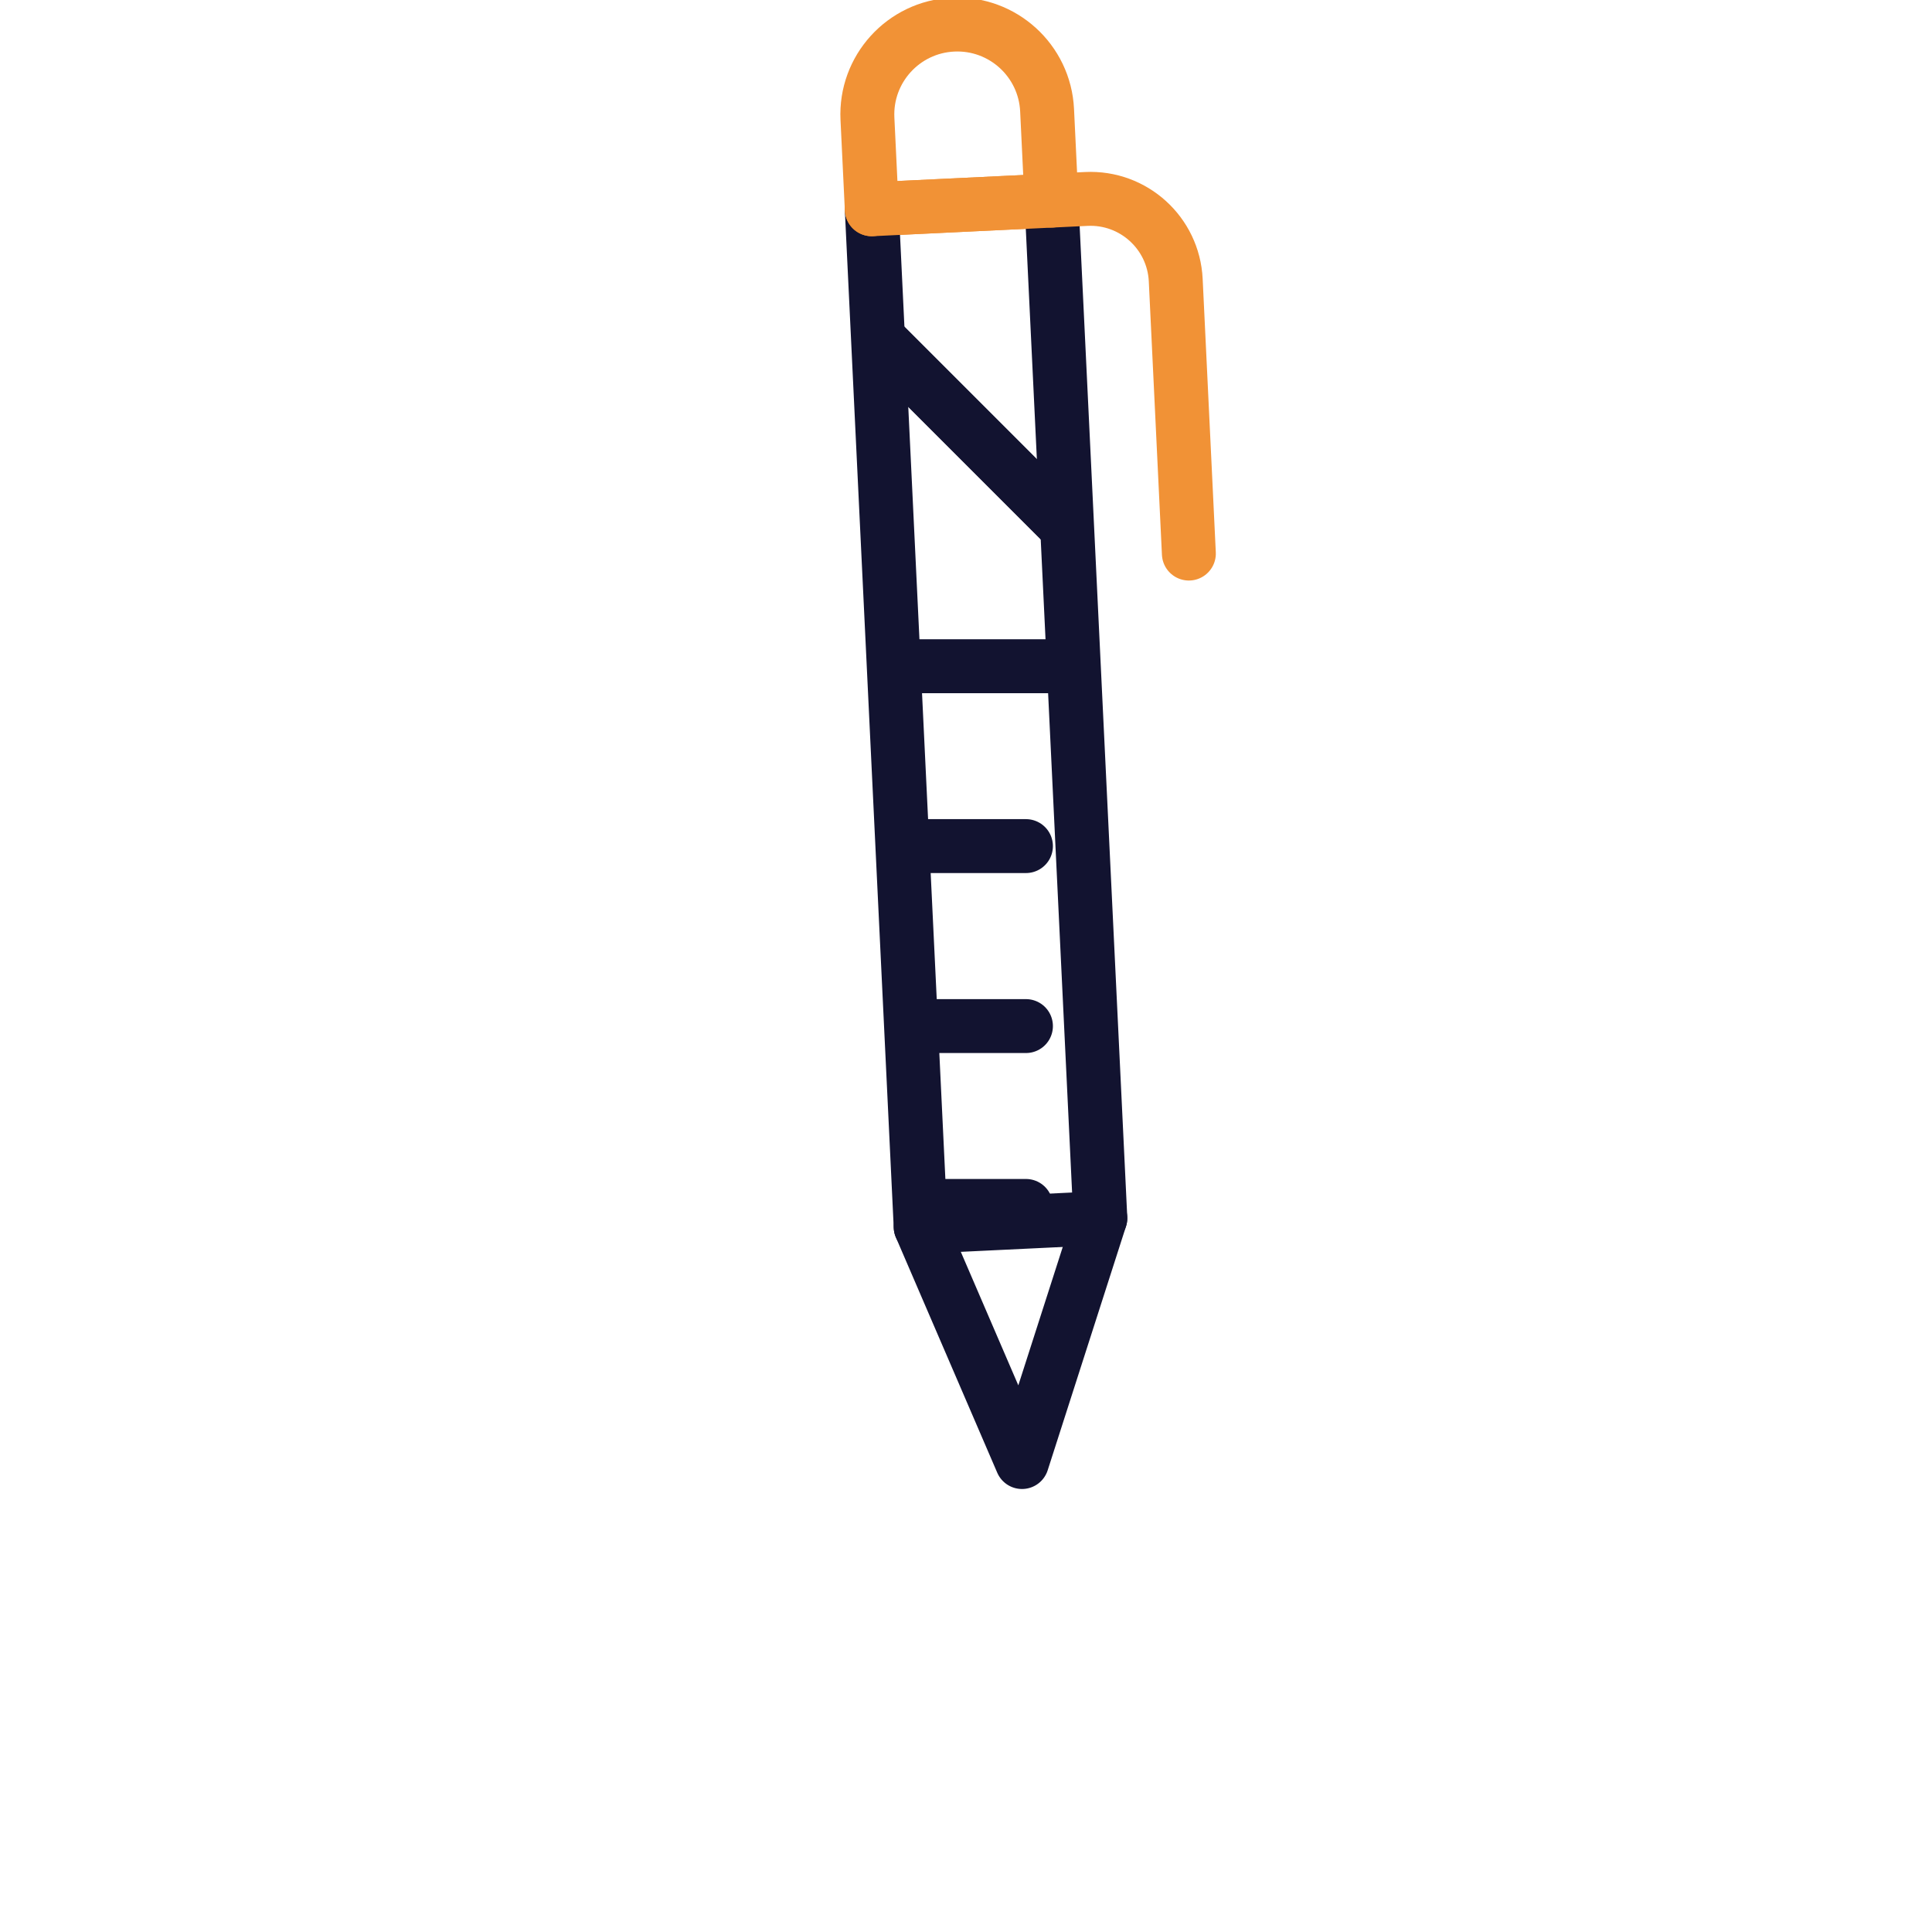 <svg xmlns="http://www.w3.org/2000/svg" xmlns:xlink="http://www.w3.org/1999/xlink" viewBox="0 0 430 430" width="430" height="430" preserveAspectRatio="xMidYMid meet" style="width: 100%; height: 100%; transform: translate3d(0px, 0px, 0px); content-visibility: visible;"><defs><clipPath id="__lottie_element_4337"><rect width="430" height="430" x="0" y="0"/></clipPath><clipPath id="__lottie_element_4339"><path d="M0,0 L430,0 L430,430 L0,430z"/></clipPath><g id="__lottie_element_4346"><g transform="matrix(0.999,-0.048,0.048,0.999,-168.693,-66.117)" opacity="1" style="display: block;"><path fill="rgb(255,0,0)" fill-opacity="1" d=" M356.75,130.05 C356.75,130.05 395.3,130.05 395.3,130.05 M356.75,130.05 C356.75,130.05 356.75,356.75 356.75,356.75 C356.75,356.75 396.77,356.75 396.77,356.75 C396.77,356.75 396.77,130.05 396.77,130.05 M356.75,356.75 C356.75,356.75 376.76,410.12 376.76,410.12 C376.76,410.12 396.77,356.75 396.77,356.75 M396.77,130.05 C396.77,130.05 396.77,109.89 396.77,109.89 C396.77,98.84 387.81,89.88 376.76,89.88 C376.76,89.88 376.76,89.88 376.76,89.88 C365.71,89.88 356.75,98.84 356.75,109.89 C356.75,109.89 356.75,130.05 356.75,130.05"/><g opacity="1" transform="matrix(1,0,0,1,376.025,130.052)"/><g opacity="1" transform="matrix(1,0,0,1,376.762,243.399)"/><g opacity="1" transform="matrix(1,0,0,1,376.76,383.433)"/><g opacity="1" transform="matrix(1,0,0,1,376.762,109.967)"/></g></g><filter id="__lottie_element_4352" filterUnits="objectBoundingBox" x="0%" y="0%" width="100%" height="100%"><feComponentTransfer in="SourceGraphic"><feFuncA type="table" tableValues="1.0 0.0"/></feComponentTransfer></filter><mask id="__lottie_element_4346_2" mask-type="alpha"><g filter="url(#__lottie_element_4352)"><rect width="430" height="430" x="0" y="0" fill="#ffffff" opacity="0"/><use xmlns:ns1="http://www.w3.org/1999/xlink" ns1:href="#__lottie_element_4346"/></g></mask></defs><g clip-path="url(#__lottie_element_4337)"><g clip-path="url(#__lottie_element_4339)" transform="matrix(1,0,0,1,0,0)" opacity="1" style="display: block;"><g mask="url(#__lottie_element_4346_2)" style="display: block;"><g transform="matrix(1,0,0,1,-35,-35)" opacity="1"><g opacity="1" transform="matrix(1,0,0,1,196.627,223.313)"><path stroke-linecap="round" stroke-linejoin="round" fill-opacity="0" class="primary" stroke="rgb(18,19,48)" stroke-opacity="1" stroke-width="12" d=" M-66.716,0 C-66.716,0 66.716,0 66.716,0"/></g><g opacity="1" transform="matrix(1,0,0,1,196.627,263.371)"><path stroke-linecap="round" stroke-linejoin="round" fill-opacity="0" class="primary" stroke="rgb(18,19,48)" stroke-opacity="1" stroke-width="12" d=" M-66.716,0 C-66.716,0 66.716,0 66.716,0"/></g><g opacity="1" transform="matrix(1,0,0,1,243.328,303.401)"><path stroke-linecap="round" stroke-linejoin="round" fill-opacity="0" class="primary" stroke="rgb(18,19,48)" stroke-opacity="1" stroke-width="12" d=" M-20.015,0 C-20.015,0 20.015,0 20.015,0"/></g><g opacity="1" transform="matrix(1,0,0,1,163.269,303.401)"><path stroke-linecap="round" stroke-linejoin="round" fill-opacity="0" class="primary" stroke="rgb(18,19,48)" stroke-opacity="1" stroke-width="12" d=" M-33.358,0 C-33.358,0 33.358,0 33.358,0"/></g><g opacity="1" transform="matrix(1,0,0,1,196.627,250)"><path stroke-linecap="round" stroke-linejoin="round" fill-opacity="0" class="primary" stroke="rgb(18,19,48)" stroke-opacity="1" stroke-width="12" d=" M13.343,-160.119 C13.343,-160.119 -106.746,-160.119 -106.746,-160.119 C-106.746,-160.119 -106.746,160.119 -106.746,160.119 C-106.746,160.119 106.746,160.119 106.746,160.119 C106.746,160.119 106.746,-66.716 106.746,-66.716 C106.746,-66.716 13.343,-160.119 13.343,-160.119z"/></g><g opacity="1" transform="matrix(1,0,0,1,256.672,136.582)"><path stroke-linecap="round" stroke-linejoin="round" fill-opacity="0" class="primary" stroke="rgb(18,19,48)" stroke-opacity="1" stroke-width="12" d=" M-46.701,46.701 C-46.701,46.701 46.701,46.701 46.701,46.701 C46.701,46.701 -46.701,-46.701 -46.701,-46.701 C-46.701,-46.701 -46.701,46.701 -46.701,46.701z"/></g><g opacity="1" transform="matrix(0,0,0,0,263.444,358.852)"><path stroke-linecap="round" stroke-linejoin="round" fill-opacity="0" class="secondary" stroke="rgb(241,146,54)" stroke-opacity="1" stroke-width="12" d="M0 0"/></g><g opacity="1" transform="matrix(1,0,0,1,216.444,350.352)"><path stroke-linecap="round" stroke-linejoin="round" fill-opacity="0" class="secondary" stroke="rgb(241,146,54)" stroke-opacity="1" stroke-width="12" d=" M-19.817,-13.284 C-21.643,-16.167 -24.166,-18.879 -27.655,-19.571 C-30.378,-20.111 -33.232,-19.282 -35.608,-17.847 C-46.272,-11.406 -51.615,7.412 -41.525,16.79 C-37.645,20.396 -30.802,20.948 -27.255,17.015 C-25.573,15.15 -24.823,12.618 -23.297,10.623 C-21.771,8.628 -18.752,7.267 -16.784,8.827 C-15.297,10.006 -15.2,12.173 -14.561,13.959 C-13.106,18.026 -7.935,20.289 -3.959,18.598 C0.772,16.584 9.423,-1.196 14.099,0.182 C17.04,1.049 14.732,12.375 19.147,14.641 C23.647,16.95 27.961,16.527 32.599,14.51 C35.124,13.412 37.639,12.086 40.223,11.139"/></g></g></g><g transform="matrix(0.999,-0.048,0.048,0.999,-168.604,-66.224)" opacity="1" style="display: block;"><g opacity="1" transform="matrix(1,0,0,1,376.025,130.052)"><path stroke-linecap="round" stroke-linejoin="round" fill-opacity="0" class="secondary" stroke="rgb(241,146,54)" stroke-opacity="1" stroke-width="12" d=" M-19.275,0 C-19.275,0 19.275,0 19.275,0"/></g><g opacity="1" transform="matrix(1,0,0,1,376.762,243.399)"><path stroke-linecap="round" stroke-linejoin="round" fill-opacity="0" class="primary" stroke="rgb(18,19,48)" stroke-opacity="1" stroke-width="12" d=" M-20.012,-113.347 C-20.012,-113.347 -20.012,113.347 -20.012,113.347 C-20.012,113.347 20.012,113.347 20.012,113.347 C20.012,113.347 20.012,-113.347 20.012,-113.347"/></g><g opacity="1" transform="matrix(1,0,0,1,376.76,383.433)"><path stroke-linecap="round" stroke-linejoin="round" fill-opacity="0" class="primary" stroke="rgb(18,19,48)" stroke-opacity="1" stroke-width="12" d=" M-20.014,-26.687 C-20.014,-26.687 0,26.687 0,26.687 C0,26.687 20.014,-26.686 20.014,-26.686"/></g><g opacity="1" transform="matrix(1,0,0,1,390.151,170.011)"><path stroke-linecap="round" stroke-linejoin="round" fill-opacity="0" class="secondary" stroke="rgb(241,146,54)" stroke-opacity="1" stroke-width="12" d=" M-33.401,-39.959 C-33.401,-39.959 14.401,-39.959 14.401,-39.959 C24.894,-39.959 33.401,-31.452 33.401,-20.959 C33.401,-20.959 33.401,39.959 33.401,39.959"/></g><g opacity="1" transform="matrix(1,0,0,1,376.762,109.967)"><path stroke-linecap="round" stroke-linejoin="round" fill-opacity="0" class="secondary" stroke="rgb(241,146,54)" stroke-opacity="1" stroke-width="12" d=" M20.012,20.086 C20.012,20.086 20.012,-0.073 20.012,-0.073 C20.012,-11.126 11.053,-20.086 0,-20.086 C0,-20.086 0,-20.086 0,-20.086 C-11.053,-20.086 -20.012,-11.126 -20.012,-0.073 C-20.012,-0.073 -20.012,20.086 -20.012,20.086"/></g></g></g></g></svg>